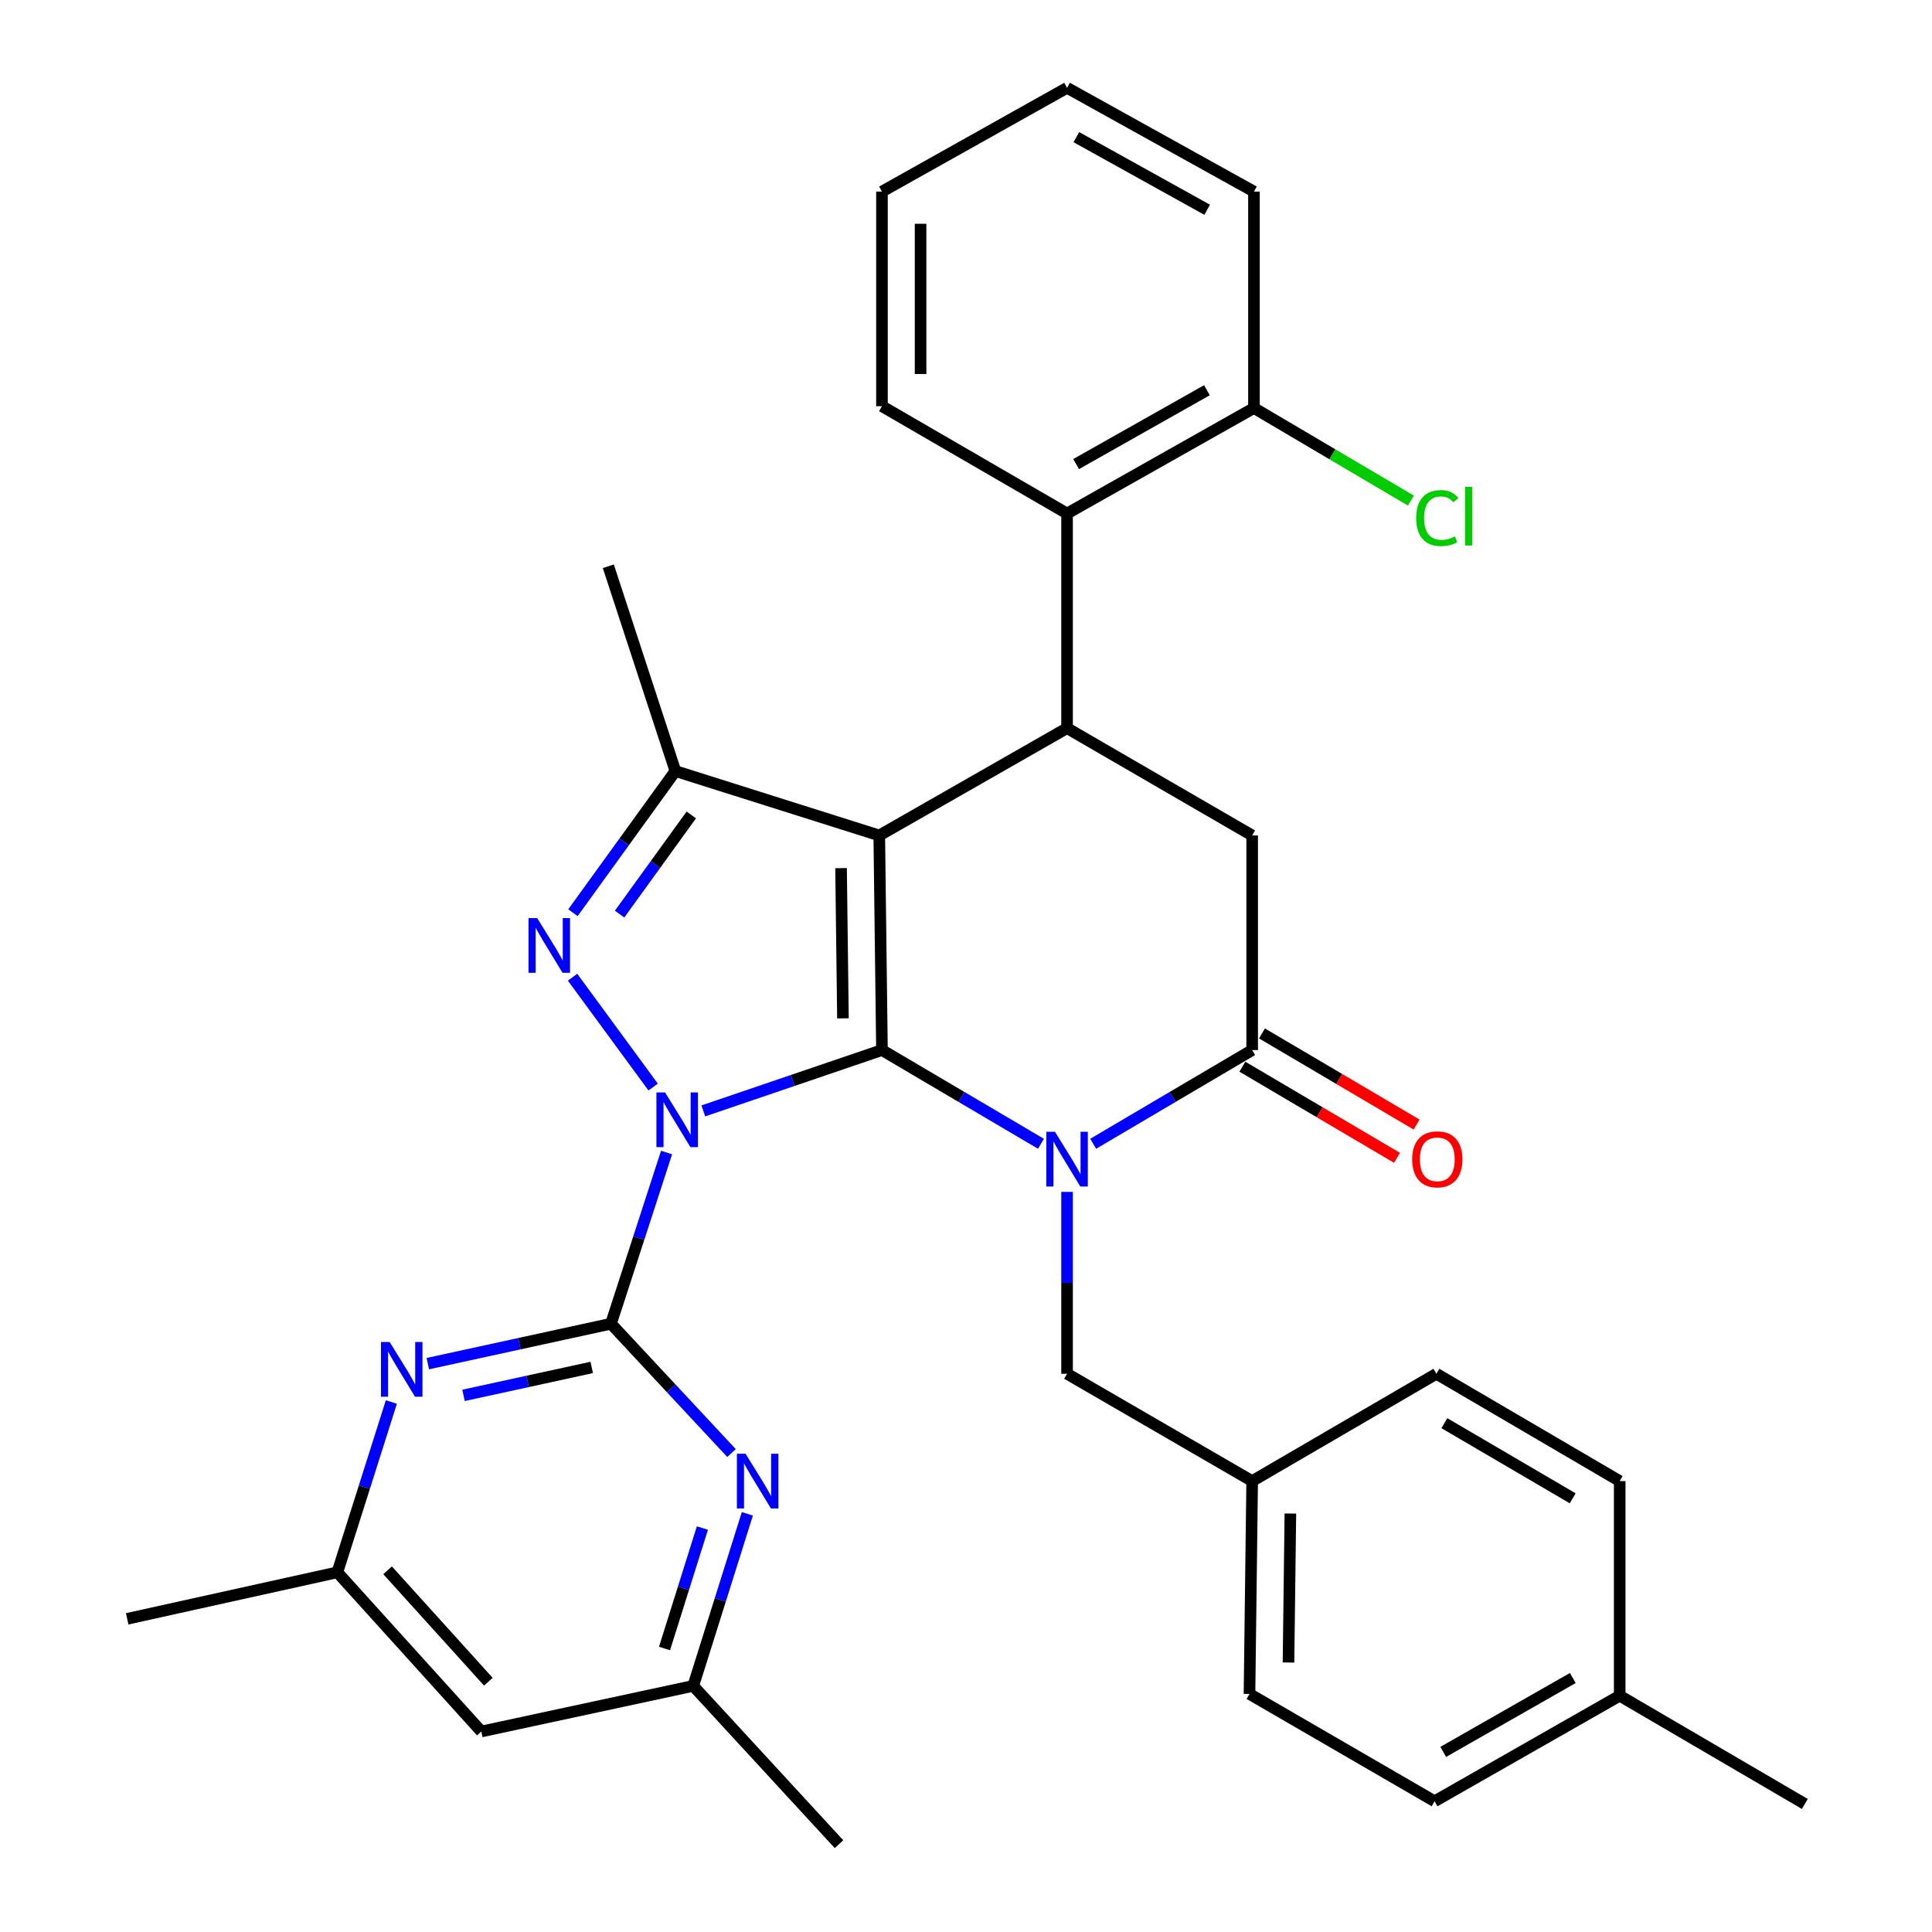 <?xml version='1.0' encoding='iso-8859-1'?>
<svg version='1.1' baseProfile='full'
              xmlns='http://www.w3.org/2000/svg'
                      xmlns:rdkit='http://www.rdkit.org/xml'
                      xmlns:xlink='http://www.w3.org/1999/xlink'
                  xml:space='preserve'
width='1000px' height='1000px' viewBox='0 0 1000 1000'>
<!-- END OF HEADER -->
<rect style='opacity:1.0;fill:#FFFFFF;stroke:none' width='1000' height='1000' x='0' y='0'> </rect>
<path class='bond-0' d='M 364.041,575 L 410.272,559.254' style='fill:none;fill-rule:evenodd;stroke:#0000FF;stroke-width:6px;stroke-linecap:butt;stroke-linejoin:miter;stroke-opacity:1' />
<path class='bond-0' d='M 410.272,559.254 L 456.503,543.508' style='fill:none;fill-rule:evenodd;stroke:#000000;stroke-width:6px;stroke-linecap:butt;stroke-linejoin:miter;stroke-opacity:1' />
<path class='bond-3' d='M 338.062,562.654 L 296.355,505.797' style='fill:none;fill-rule:evenodd;stroke:#0000FF;stroke-width:6px;stroke-linecap:butt;stroke-linejoin:miter;stroke-opacity:1' />
<path class='bond-4' d='M 345.005,596.546 L 330.623,640.852' style='fill:none;fill-rule:evenodd;stroke:#0000FF;stroke-width:6px;stroke-linecap:butt;stroke-linejoin:miter;stroke-opacity:1' />
<path class='bond-4' d='M 330.623,640.852 L 316.241,685.158' style='fill:none;fill-rule:evenodd;stroke:#000000;stroke-width:6px;stroke-linecap:butt;stroke-linejoin:miter;stroke-opacity:1' />
<path class='bond-1' d='M 456.503,543.508 L 455.104,432.434' style='fill:none;fill-rule:evenodd;stroke:#000000;stroke-width:6px;stroke-linecap:butt;stroke-linejoin:miter;stroke-opacity:1' />
<path class='bond-1' d='M 436.311,527.099 L 435.332,449.347' style='fill:none;fill-rule:evenodd;stroke:#000000;stroke-width:6px;stroke-linecap:butt;stroke-linejoin:miter;stroke-opacity:1' />
<path class='bond-2' d='M 456.503,543.508 L 497.647,567.761' style='fill:none;fill-rule:evenodd;stroke:#000000;stroke-width:6px;stroke-linecap:butt;stroke-linejoin:miter;stroke-opacity:1' />
<path class='bond-2' d='M 497.647,567.761 L 538.792,592.014' style='fill:none;fill-rule:evenodd;stroke:#0000FF;stroke-width:6px;stroke-linecap:butt;stroke-linejoin:miter;stroke-opacity:1' />
<path class='bond-6' d='M 455.104,432.434 L 552.312,376.88' style='fill:none;fill-rule:evenodd;stroke:#000000;stroke-width:6px;stroke-linecap:butt;stroke-linejoin:miter;stroke-opacity:1' />
<path class='bond-33' d='M 455.104,432.434 L 349.58,399.095' style='fill:none;fill-rule:evenodd;stroke:#000000;stroke-width:6px;stroke-linecap:butt;stroke-linejoin:miter;stroke-opacity:1' />
<path class='bond-7' d='M 565.833,592.014 L 606.977,567.761' style='fill:none;fill-rule:evenodd;stroke:#0000FF;stroke-width:6px;stroke-linecap:butt;stroke-linejoin:miter;stroke-opacity:1' />
<path class='bond-7' d='M 606.977,567.761 L 648.122,543.508' style='fill:none;fill-rule:evenodd;stroke:#000000;stroke-width:6px;stroke-linecap:butt;stroke-linejoin:miter;stroke-opacity:1' />
<path class='bond-12' d='M 552.312,616.921 L 552.312,663.99' style='fill:none;fill-rule:evenodd;stroke:#0000FF;stroke-width:6px;stroke-linecap:butt;stroke-linejoin:miter;stroke-opacity:1' />
<path class='bond-12' d='M 552.312,663.99 L 552.312,711.058' style='fill:none;fill-rule:evenodd;stroke:#000000;stroke-width:6px;stroke-linecap:butt;stroke-linejoin:miter;stroke-opacity:1' />
<path class='bond-5' d='M 296.555,472.419 L 323.068,435.757' style='fill:none;fill-rule:evenodd;stroke:#0000FF;stroke-width:6px;stroke-linecap:butt;stroke-linejoin:miter;stroke-opacity:1' />
<path class='bond-5' d='M 323.068,435.757 L 349.58,399.095' style='fill:none;fill-rule:evenodd;stroke:#000000;stroke-width:6px;stroke-linecap:butt;stroke-linejoin:miter;stroke-opacity:1' />
<path class='bond-5' d='M 320.702,473.131 L 339.261,447.467' style='fill:none;fill-rule:evenodd;stroke:#0000FF;stroke-width:6px;stroke-linecap:butt;stroke-linejoin:miter;stroke-opacity:1' />
<path class='bond-5' d='M 339.261,447.467 L 357.819,421.804' style='fill:none;fill-rule:evenodd;stroke:#000000;stroke-width:6px;stroke-linecap:butt;stroke-linejoin:miter;stroke-opacity:1' />
<path class='bond-8' d='M 316.241,685.158 L 268.842,695.487' style='fill:none;fill-rule:evenodd;stroke:#000000;stroke-width:6px;stroke-linecap:butt;stroke-linejoin:miter;stroke-opacity:1' />
<path class='bond-8' d='M 268.842,695.487 L 221.442,705.816' style='fill:none;fill-rule:evenodd;stroke:#0000FF;stroke-width:6px;stroke-linecap:butt;stroke-linejoin:miter;stroke-opacity:1' />
<path class='bond-8' d='M 306.276,707.782 L 273.097,715.012' style='fill:none;fill-rule:evenodd;stroke:#000000;stroke-width:6px;stroke-linecap:butt;stroke-linejoin:miter;stroke-opacity:1' />
<path class='bond-8' d='M 273.097,715.012 L 239.917,722.242' style='fill:none;fill-rule:evenodd;stroke:#0000FF;stroke-width:6px;stroke-linecap:butt;stroke-linejoin:miter;stroke-opacity:1' />
<path class='bond-9' d='M 316.241,685.158 L 347.437,718.63' style='fill:none;fill-rule:evenodd;stroke:#000000;stroke-width:6px;stroke-linecap:butt;stroke-linejoin:miter;stroke-opacity:1' />
<path class='bond-9' d='M 347.437,718.63 L 378.632,752.102' style='fill:none;fill-rule:evenodd;stroke:#0000FF;stroke-width:6px;stroke-linecap:butt;stroke-linejoin:miter;stroke-opacity:1' />
<path class='bond-20' d='M 349.58,399.095 L 314.865,293.094' style='fill:none;fill-rule:evenodd;stroke:#000000;stroke-width:6px;stroke-linecap:butt;stroke-linejoin:miter;stroke-opacity:1' />
<path class='bond-11' d='M 552.312,376.88 L 552.312,265.794' style='fill:none;fill-rule:evenodd;stroke:#000000;stroke-width:6px;stroke-linecap:butt;stroke-linejoin:miter;stroke-opacity:1' />
<path class='bond-35' d='M 552.312,376.88 L 648.122,432.434' style='fill:none;fill-rule:evenodd;stroke:#000000;stroke-width:6px;stroke-linecap:butt;stroke-linejoin:miter;stroke-opacity:1' />
<path class='bond-10' d='M 648.122,543.508 L 648.122,432.434' style='fill:none;fill-rule:evenodd;stroke:#000000;stroke-width:6px;stroke-linecap:butt;stroke-linejoin:miter;stroke-opacity:1' />
<path class='bond-15' d='M 643.048,552.116 L 683.068,575.704' style='fill:none;fill-rule:evenodd;stroke:#000000;stroke-width:6px;stroke-linecap:butt;stroke-linejoin:miter;stroke-opacity:1' />
<path class='bond-15' d='M 683.068,575.704 L 723.088,599.291' style='fill:none;fill-rule:evenodd;stroke:#FF0000;stroke-width:6px;stroke-linecap:butt;stroke-linejoin:miter;stroke-opacity:1' />
<path class='bond-15' d='M 653.195,534.901 L 693.215,558.488' style='fill:none;fill-rule:evenodd;stroke:#000000;stroke-width:6px;stroke-linecap:butt;stroke-linejoin:miter;stroke-opacity:1' />
<path class='bond-15' d='M 693.215,558.488 L 733.235,582.075' style='fill:none;fill-rule:evenodd;stroke:#FF0000;stroke-width:6px;stroke-linecap:butt;stroke-linejoin:miter;stroke-opacity:1' />
<path class='bond-14' d='M 202.567,725.676 L 188.591,769.752' style='fill:none;fill-rule:evenodd;stroke:#0000FF;stroke-width:6px;stroke-linecap:butt;stroke-linejoin:miter;stroke-opacity:1' />
<path class='bond-14' d='M 188.591,769.752 L 174.614,813.829' style='fill:none;fill-rule:evenodd;stroke:#000000;stroke-width:6px;stroke-linecap:butt;stroke-linejoin:miter;stroke-opacity:1' />
<path class='bond-13' d='M 386.829,783.55 L 372.823,828.082' style='fill:none;fill-rule:evenodd;stroke:#0000FF;stroke-width:6px;stroke-linecap:butt;stroke-linejoin:miter;stroke-opacity:1' />
<path class='bond-13' d='M 372.823,828.082 L 358.817,872.613' style='fill:none;fill-rule:evenodd;stroke:#000000;stroke-width:6px;stroke-linecap:butt;stroke-linejoin:miter;stroke-opacity:1' />
<path class='bond-13' d='M 363.564,790.914 L 353.76,822.086' style='fill:none;fill-rule:evenodd;stroke:#0000FF;stroke-width:6px;stroke-linecap:butt;stroke-linejoin:miter;stroke-opacity:1' />
<path class='bond-13' d='M 353.76,822.086 L 343.956,853.258' style='fill:none;fill-rule:evenodd;stroke:#000000;stroke-width:6px;stroke-linecap:butt;stroke-linejoin:miter;stroke-opacity:1' />
<path class='bond-16' d='M 552.312,265.794 L 649.043,211.184' style='fill:none;fill-rule:evenodd;stroke:#000000;stroke-width:6px;stroke-linecap:butt;stroke-linejoin:miter;stroke-opacity:1' />
<path class='bond-16' d='M 556.998,240.201 L 624.709,201.974' style='fill:none;fill-rule:evenodd;stroke:#000000;stroke-width:6px;stroke-linecap:butt;stroke-linejoin:miter;stroke-opacity:1' />
<path class='bond-26' d='M 552.312,265.794 L 456.503,210.24' style='fill:none;fill-rule:evenodd;stroke:#000000;stroke-width:6px;stroke-linecap:butt;stroke-linejoin:miter;stroke-opacity:1' />
<path class='bond-18' d='M 552.312,711.058 L 648.122,766.612' style='fill:none;fill-rule:evenodd;stroke:#000000;stroke-width:6px;stroke-linecap:butt;stroke-linejoin:miter;stroke-opacity:1' />
<path class='bond-17' d='M 358.817,872.613 L 249.13,896.216' style='fill:none;fill-rule:evenodd;stroke:#000000;stroke-width:6px;stroke-linecap:butt;stroke-linejoin:miter;stroke-opacity:1' />
<path class='bond-27' d='M 358.817,872.613 L 434.266,954.545' style='fill:none;fill-rule:evenodd;stroke:#000000;stroke-width:6px;stroke-linecap:butt;stroke-linejoin:miter;stroke-opacity:1' />
<path class='bond-28' d='M 174.614,813.829 L 65.826,837.898' style='fill:none;fill-rule:evenodd;stroke:#000000;stroke-width:6px;stroke-linecap:butt;stroke-linejoin:miter;stroke-opacity:1' />
<path class='bond-34' d='M 174.614,813.829 L 249.13,896.216' style='fill:none;fill-rule:evenodd;stroke:#000000;stroke-width:6px;stroke-linecap:butt;stroke-linejoin:miter;stroke-opacity:1' />
<path class='bond-34' d='M 200.612,812.782 L 252.773,870.453' style='fill:none;fill-rule:evenodd;stroke:#000000;stroke-width:6px;stroke-linecap:butt;stroke-linejoin:miter;stroke-opacity:1' />
<path class='bond-19' d='M 649.043,211.184 L 689.655,235.144' style='fill:none;fill-rule:evenodd;stroke:#000000;stroke-width:6px;stroke-linecap:butt;stroke-linejoin:miter;stroke-opacity:1' />
<path class='bond-19' d='M 689.655,235.144 L 730.268,259.103' style='fill:none;fill-rule:evenodd;stroke:#00CC00;stroke-width:6px;stroke-linecap:butt;stroke-linejoin:miter;stroke-opacity:1' />
<path class='bond-29' d='M 649.043,211.184 L 649.043,99.166' style='fill:none;fill-rule:evenodd;stroke:#000000;stroke-width:6px;stroke-linecap:butt;stroke-linejoin:miter;stroke-opacity:1' />
<path class='bond-22' d='M 648.122,766.612 L 743.476,711.058' style='fill:none;fill-rule:evenodd;stroke:#000000;stroke-width:6px;stroke-linecap:butt;stroke-linejoin:miter;stroke-opacity:1' />
<path class='bond-23' d='M 648.122,766.612 L 646.734,876.788' style='fill:none;fill-rule:evenodd;stroke:#000000;stroke-width:6px;stroke-linecap:butt;stroke-linejoin:miter;stroke-opacity:1' />
<path class='bond-23' d='M 667.895,783.39 L 666.924,860.513' style='fill:none;fill-rule:evenodd;stroke:#000000;stroke-width:6px;stroke-linecap:butt;stroke-linejoin:miter;stroke-opacity:1' />
<path class='bond-21' d='M 838.353,877.698 L 742.543,932.331' style='fill:none;fill-rule:evenodd;stroke:#000000;stroke-width:6px;stroke-linecap:butt;stroke-linejoin:miter;stroke-opacity:1' />
<path class='bond-21' d='M 814.083,868.533 L 747.016,906.776' style='fill:none;fill-rule:evenodd;stroke:#000000;stroke-width:6px;stroke-linecap:butt;stroke-linejoin:miter;stroke-opacity:1' />
<path class='bond-30' d='M 838.353,877.698 L 934.173,933.718' style='fill:none;fill-rule:evenodd;stroke:#000000;stroke-width:6px;stroke-linecap:butt;stroke-linejoin:miter;stroke-opacity:1' />
<path class='bond-36' d='M 838.353,877.698 L 838.353,766.612' style='fill:none;fill-rule:evenodd;stroke:#000000;stroke-width:6px;stroke-linecap:butt;stroke-linejoin:miter;stroke-opacity:1' />
<path class='bond-25' d='M 743.476,711.058 L 838.353,766.612' style='fill:none;fill-rule:evenodd;stroke:#000000;stroke-width:6px;stroke-linecap:butt;stroke-linejoin:miter;stroke-opacity:1' />
<path class='bond-25' d='M 747.61,736.636 L 814.024,775.524' style='fill:none;fill-rule:evenodd;stroke:#000000;stroke-width:6px;stroke-linecap:butt;stroke-linejoin:miter;stroke-opacity:1' />
<path class='bond-24' d='M 646.734,876.788 L 742.543,932.331' style='fill:none;fill-rule:evenodd;stroke:#000000;stroke-width:6px;stroke-linecap:butt;stroke-linejoin:miter;stroke-opacity:1' />
<path class='bond-31' d='M 456.503,210.24 L 456.503,99.166' style='fill:none;fill-rule:evenodd;stroke:#000000;stroke-width:6px;stroke-linecap:butt;stroke-linejoin:miter;stroke-opacity:1' />
<path class='bond-31' d='M 476.486,193.579 L 476.486,115.827' style='fill:none;fill-rule:evenodd;stroke:#000000;stroke-width:6px;stroke-linecap:butt;stroke-linejoin:miter;stroke-opacity:1' />
<path class='bond-37' d='M 649.043,99.166 L 552.312,45.455' style='fill:none;fill-rule:evenodd;stroke:#000000;stroke-width:6px;stroke-linecap:butt;stroke-linejoin:miter;stroke-opacity:1' />
<path class='bond-37' d='M 624.833,108.58 L 557.121,70.982' style='fill:none;fill-rule:evenodd;stroke:#000000;stroke-width:6px;stroke-linecap:butt;stroke-linejoin:miter;stroke-opacity:1' />
<path class='bond-32' d='M 456.503,99.166 L 552.312,45.455' style='fill:none;fill-rule:evenodd;stroke:#000000;stroke-width:6px;stroke-linecap:butt;stroke-linejoin:miter;stroke-opacity:1' />
<path  class='atom-0' d='M 344.242 565.452
L 353.522 580.452
Q 354.442 581.932, 355.922 584.612
Q 357.402 587.292, 357.482 587.452
L 357.482 565.452
L 361.242 565.452
L 361.242 593.772
L 357.362 593.772
L 347.402 577.372
Q 346.242 575.452, 345.002 573.252
Q 343.802 571.052, 343.442 570.372
L 343.442 593.772
L 339.762 593.772
L 339.762 565.452
L 344.242 565.452
' fill='#0000FF'/>
<path  class='atom-3' d='M 546.052 585.824
L 555.332 600.824
Q 556.252 602.304, 557.732 604.984
Q 559.212 607.664, 559.292 607.824
L 559.292 585.824
L 563.052 585.824
L 563.052 614.144
L 559.172 614.144
L 549.212 597.744
Q 548.052 595.824, 546.812 593.624
Q 545.612 591.424, 545.252 590.744
L 545.252 614.144
L 541.572 614.144
L 541.572 585.824
L 546.052 585.824
' fill='#0000FF'/>
<path  class='atom-4' d='M 278.041 475.204
L 287.321 490.204
Q 288.241 491.684, 289.721 494.364
Q 291.201 497.044, 291.281 497.204
L 291.281 475.204
L 295.041 475.204
L 295.041 503.524
L 291.161 503.524
L 281.201 487.124
Q 280.041 485.204, 278.801 483.004
Q 277.601 480.804, 277.241 480.124
L 277.241 503.524
L 273.561 503.524
L 273.561 475.204
L 278.041 475.204
' fill='#0000FF'/>
<path  class='atom-9' d='M 201.671 694.6
L 210.951 709.6
Q 211.871 711.08, 213.351 713.76
Q 214.831 716.44, 214.911 716.6
L 214.911 694.6
L 218.671 694.6
L 218.671 722.92
L 214.791 722.92
L 204.831 706.52
Q 203.671 704.6, 202.431 702.4
Q 201.231 700.2, 200.871 699.52
L 200.871 722.92
L 197.191 722.92
L 197.191 694.6
L 201.671 694.6
' fill='#0000FF'/>
<path  class='atom-10' d='M 385.896 752.452
L 395.176 767.452
Q 396.096 768.932, 397.576 771.612
Q 399.056 774.292, 399.136 774.452
L 399.136 752.452
L 402.896 752.452
L 402.896 780.772
L 399.016 780.772
L 389.056 764.372
Q 387.896 762.452, 386.656 760.252
Q 385.456 758.052, 385.096 757.372
L 385.096 780.772
L 381.416 780.772
L 381.416 752.452
L 385.896 752.452
' fill='#0000FF'/>
<path  class='atom-16' d='M 730.942 600.064
Q 730.942 593.264, 734.302 589.464
Q 737.662 585.664, 743.942 585.664
Q 750.222 585.664, 753.582 589.464
Q 756.942 593.264, 756.942 600.064
Q 756.942 606.944, 753.542 610.864
Q 750.142 614.744, 743.942 614.744
Q 737.702 614.744, 734.302 610.864
Q 730.942 606.984, 730.942 600.064
M 743.942 611.544
Q 748.262 611.544, 750.582 608.664
Q 752.942 605.744, 752.942 600.064
Q 752.942 594.504, 750.582 591.704
Q 748.262 588.864, 743.942 588.864
Q 739.622 588.864, 737.262 591.664
Q 734.942 594.464, 734.942 600.064
Q 734.942 605.784, 737.262 608.664
Q 739.622 611.544, 743.942 611.544
' fill='#FF0000'/>
<path  class='atom-20' d='M 733.022 268.151
Q 733.022 261.111, 736.302 257.431
Q 739.622 253.711, 745.902 253.711
Q 751.742 253.711, 754.862 257.831
L 752.222 259.991
Q 749.942 256.991, 745.902 256.991
Q 741.622 256.991, 739.342 259.871
Q 737.102 262.711, 737.102 268.151
Q 737.102 273.751, 739.422 276.631
Q 741.782 279.511, 746.342 279.511
Q 749.462 279.511, 753.102 277.631
L 754.222 280.631
Q 752.742 281.591, 750.502 282.151
Q 748.262 282.711, 745.782 282.711
Q 739.622 282.711, 736.302 278.951
Q 733.022 275.191, 733.022 268.151
' fill='#00CC00'/>
<path  class='atom-20' d='M 758.302 251.991
L 761.982 251.991
L 761.982 282.351
L 758.302 282.351
L 758.302 251.991
' fill='#00CC00'/>
</svg>
